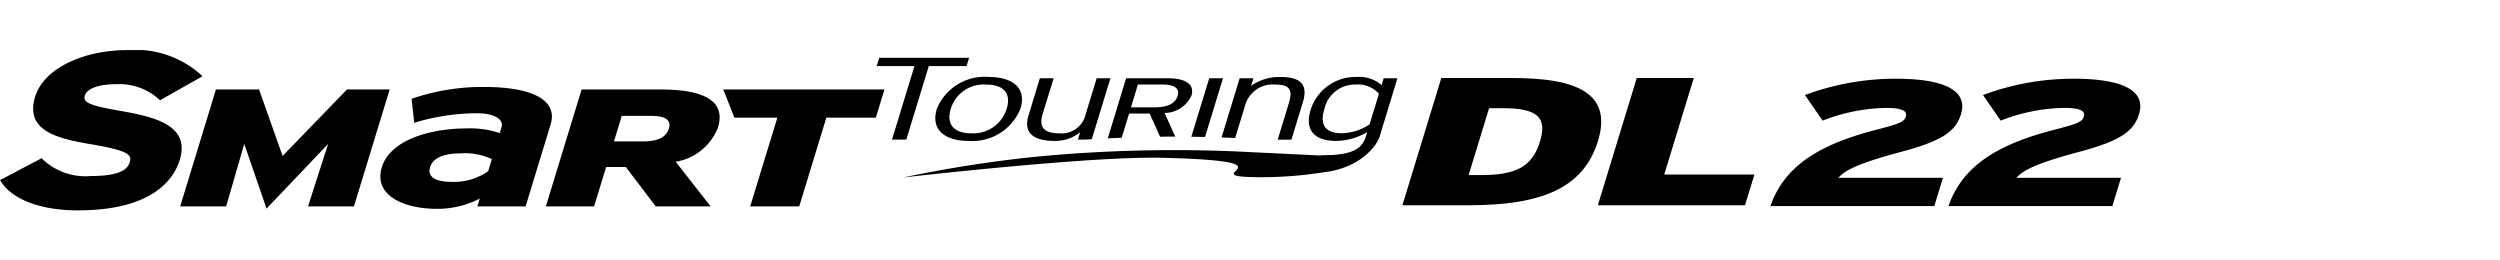 <svg xmlns="http://www.w3.org/2000/svg" xmlns:xlink="http://www.w3.org/1999/xlink" width="192" height="20" viewBox="0 0 192 20">
  <defs>
    <clipPath id="clip-path">
      <rect id="사각형_13477" data-name="사각형 13477" width="192" height="20" transform="translate(321.53 856.268)" fill="none" stroke="#707070" stroke-width="1"/>
    </clipPath>
    <clipPath id="clip-path-2">
      <path id="패스_56132" data-name="패스 56132" d="M0-7.53H164.377V-19.843H0Z" transform="translate(0 19.843)"/>
    </clipPath>
  </defs>
  <g id="navigation_logo_DL22" data-name="navigation logo_DL22" transform="translate(-321.53 -856.268)" clip-path="url(#clip-path)">
    <g id="그룹_12391" data-name="그룹 12391" transform="translate(321.531 879.955)">
      <g id="그룹_12373" data-name="그룹 12373" transform="translate(0 -19.843)" clip-path="url(#clip-path-2)">
        <g id="그룹_12370" data-name="그룹 12370" transform="translate(135.968 2.202)">
          <path id="패스_56129" data-name="패스 56129" d="M0-5.981C1.125-9.228,4.048-10.8,8.226-11.869c1.766-.454,2.056-.605,2.173-.99.13-.428-.282-.661-1.515-.661a13.919,13.919,0,0,0-4.876.977L2.652-14.51a19.881,19.881,0,0,1,6.985-1.252c3.829,0,5.536.962,5,2.71-.385,1.265-1.325,2.035-4.536,2.889-3.353.894-4.375,1.43-4.882,2.008h8.031l-.665,2.174Z" transform="translate(0 15.762)"/>
        </g>
        <g id="그룹_12371" data-name="그룹 12371" transform="translate(149.642 2.202)">
          <path id="패스_56130" data-name="패스 56130" d="M0-5.981C1.125-9.228,4.048-10.8,8.226-11.869c1.767-.454,2.056-.605,2.172-.99.132-.428-.282-.661-1.514-.661a13.913,13.913,0,0,0-4.875.977L2.652-14.51a19.889,19.889,0,0,1,6.985-1.252c3.829,0,5.538.962,5,2.71-.385,1.265-1.325,2.035-4.535,2.889-3.353.894-4.376,1.43-4.883,2.008h8.032l-.665,2.174Z" transform="translate(0 15.762)"/>
        </g>
        <g id="그룹_12372" data-name="그룹 12372" transform="translate(107.704 2.148)">
          <path id="패스_56131" data-name="패스 56131" d="M-4.727-1.417H-5.8L-7.37,3.721h.937c2.7,0,3.951-.642,4.544-2.583.55-1.8-.136-2.555-2.838-2.555M-7.385,6.038h-5.071l2.987-9.772H-4c4.914,0,7.687,1.159,6.565,4.831S-1.846,6.038-7.385,6.038" transform="translate(12.456 3.734)"/>
        </g>
      </g>
      <g id="그룹_12374" data-name="그룹 12374" transform="translate(122.714 -17.695)">
        <path id="패스_56133" data-name="패스 56133" d="M-1.827,0-4.814,9.773h11.3L7.21,7.414H.285L2.552,0Z" transform="translate(4.814)"/>
      </g>
      <g id="그룹_12375" data-name="그룹 12375" transform="translate(67.333 -19.247)">
        <path id="패스_56134" data-name="패스 56134" d="M-2.445-.389-4.172,5.258h-1.1L-3.544-.389h-2.9l.194-.636h6.9L.455-.389Z" transform="translate(6.442 1.025)"/>
      </g>
      <g id="그룹_12380" data-name="그룹 12380" transform="translate(0 -19.843)" clip-path="url(#clip-path-2)">
        <g id="그룹_12376" data-name="그룹 12376" transform="translate(71.831 2.067)">
          <path id="패스_56135" data-name="패스 56135" d="M-2.384-.357A2.634,2.634,0,0,0-5.092,1.5c-.379,1.239.283,1.886,1.563,1.886A2.682,2.682,0,0,0-.8,1.5C-.419.262-1.1-.357-2.384-.357M-3.735,3.969c-1.8,0-2.921-.853-2.432-2.45a3.951,3.951,0,0,1,3.99-2.46c1.8,0,2.927.826,2.439,2.424a3.978,3.978,0,0,1-4,2.486" transform="translate(6.282 0.941)"/>
        </g>
        <g id="그룹_12377" data-name="그룹 12377" transform="translate(100.516 2.067)">
          <path id="패스_56136" data-name="패스 56136" d="M-3.294-.79A2.165,2.165,0,0,0-5.075-1.5,2.407,2.407,0,0,0-7.5.441c-.361,1.185.154,1.8,1.322,1.8a4.013,4.013,0,0,0,2.164-.683ZM-7.587,4.464l-.182-.512c2.477-.046,3.167-.458,3.5-1.554l.073-.242a4.813,4.813,0,0,1-2.428.673C-8.1,2.829-9.05,2.112-8.542.45a3.606,3.606,0,0,1,3.56-2.532,2.579,2.579,0,0,1,1.891.629l.161-.531h1.056l-1.311,4.29c-.434,1.419-1.643,2.1-4.4,2.157" transform="translate(8.68 2.082)"/>
        </g>
        <g id="그룹_12378" data-name="그룹 12378" transform="translate(69.371 6.456)">
          <path id="패스_56137" data-name="패스 56137" d="M-22.407,0c-.434,1.419-2.107,2.674-4.331,2.929A30.74,30.74,0,0,1-32.3,3.3c-4.214-.112,3.706-1.227-6.886-1.483C-44.733,1.681-59.047,3.33-59.047,3.33A97.62,97.62,0,0,1-48.736,1.724,111.526,111.526,0,0,1-33.485,1.33c5.7.274,6.494.315,6.494.315l2.54-.082Z" transform="translate(59.047)"/>
        </g>
        <g id="그룹_12379" data-name="그룹 12379" transform="translate(0 0)">
          <path id="패스_56138" data-name="패스 56138" d="M-5.688-2.864c-2.431-.423-2.951-.648-2.781-1.205.125-.414.828-.856,2.416-.856A4.526,4.526,0,0,1-2.787-3.77l.086.08L.564-5.535.4-5.689A7.558,7.558,0,0,0-5.133-7.547c-3.569,0-6.511,1.471-7.154,3.576C-13.071-1.409-10.754-.787-8.1-.329c3,.5,3.249.825,3.077,1.386-.153.5-.631,1.071-3,1.071A4.785,4.785,0,0,1-11.706.848l-.083-.089-3.2,1.684.109.163c.89,1.353,3.083,2.16,5.865,2.16,5.784,0,7.389-2.428,7.832-3.875.8-2.606-1.788-3.283-4.505-3.755" transform="translate(14.988 7.547)"/>
        </g>
      </g>
      <g id="그룹_12381" data-name="그룹 12381" transform="translate(13.833 -16.815)">
        <path id="패스_56140" data-name="패스 56140" d="M-7.836,0l-4.945,5.105L-14.586,0H-17.9l-2.745,8.978h3.531l1.389-4.8,1.712,4.97,4.73-4.97-1.544,4.8H-7.3L-4.556,0Z" transform="translate(20.649)"/>
      </g>
      <g id="그룹_12384" data-name="그룹 12384" transform="translate(0 -19.843)" clip-path="url(#clip-path-2)">
        <g id="그룹_12382" data-name="그룹 12382" transform="translate(29.212 2.839)">
          <path id="패스_56141" data-name="패스 56141" d="M-5.234-3.387a4.772,4.772,0,0,0-2.347-.444c-1.345,0-2.174.344-2.393,1.062-.193.633.2,1.13,1.724,1.13a4.611,4.611,0,0,0,2.735-.82ZM-6.341.241l.184-.6A7.068,7.068,0,0,1-9.451.429c-2.535,0-4.892-1.027-4.228-3.2.606-1.984,3.476-2.976,6.554-2.976a7.087,7.087,0,0,1,2.5.359l.136-.444c.193-.633-.586-1.079-1.88-1.079a16.69,16.69,0,0,0-4.825.733l-.2-1.844a16.579,16.579,0,0,1,5.642-.906c3.285,0,5.652.858,5.034,2.878L-2.638.241Z" transform="translate(13.792 8.926)"/>
        </g>
        <g id="그룹_12383" data-name="그룹 12383" transform="translate(41.921 3.028)">
          <path id="패스_56142" data-name="패스 56142" d="M-4.954-1.24h-2.27l-.6,1.963h2.212c1.222,0,1.818-.361,2.013-1,.172-.565-.171-.962-1.355-.962m.34,6.951-2.3-3.026H-8.424l-.925,3.026h-3.705l2.746-8.978h6.07c3.181,0,5.052.8,4.4,2.925A4.224,4.224,0,0,1-3.083,2.285L-.4,5.711Z" transform="translate(13.054 3.267)"/>
        </g>
      </g>
      <g id="그룹_12385" data-name="그룹 12385" transform="translate(55.547 -16.815)">
        <path id="패스_56144" data-name="패스 56144" d="M0,0,.853,2.166h3.3L2.067,8.978H5.832L7.915,2.166h3.8L12.379,0Z"/>
      </g>
      <g id="그룹_12390" data-name="그룹 12390" transform="translate(0 -19.843)" clip-path="url(#clip-path-2)">
        <g id="그룹_12386" data-name="그룹 12386" transform="translate(78.879 2.165)">
          <path id="패스_56145" data-name="패스 56145" d="M-3.914,0H-4.97l-.843,2.758a1.885,1.885,0,0,1-2.01,1.472c-1.183,0-1.607-.459-1.3-1.472L-8.274,0H-9.332l-.877,2.874c-.415,1.355.434,1.939,2,1.939A3,3,0,0,0-6.234,4.14l-.177.574h.571l.495-.03Z" transform="translate(10.314)"/>
        </g>
        <g id="그룹_12387" data-name="그룹 12387" transform="translate(91.494 2.166)">
          <path id="패스_56146" data-name="패스 56146" d="M-1.486,0H-2.543L-3.917,4.491q.526.007,1.051.019Z" transform="translate(3.917)"/>
        </g>
        <g id="그룹_12388" data-name="그룹 12388" transform="translate(93.816 2.068)">
          <path id="패스_56147" data-name="패스 56147" d="M-1.13-1.258A2.19,2.19,0,0,1,1.15-2.73c1.182,0,1.337.456,1.026,1.473L1.333,1.5H2.389l.877-2.873C3.681-2.73,3.1-3.314,1.539-3.314a3.812,3.812,0,0,0-2.246.673l.176-.574H-1.588L-2.977,1.331q.523.02,1.042.044Z" transform="translate(2.977 3.314)"/>
        </g>
        <g id="그룹_12389" data-name="그룹 12389" transform="translate(85.078 2.166)">
          <path id="패스_56148" data-name="패스 56148" d="M-3.281-.827c-.179.592-.76.882-1.806.882h-1.78L-6.331-1.7h1.88c.936,0,1.348.3,1.171.874M-4.006-2.18H-7.24L-8.645,2.436c.349-.016.707-.033,1.068-.047L-7.009.527h1.578l.8,1.784Q-4.054,2.3-3.464,2.3L-4.285.486A2.286,2.286,0,0,0-2.22-.847c.276-.908-.549-1.333-1.786-1.333" transform="translate(8.645 2.18)"/>
        </g>
      </g>
    </g>
  </g>
</svg>
